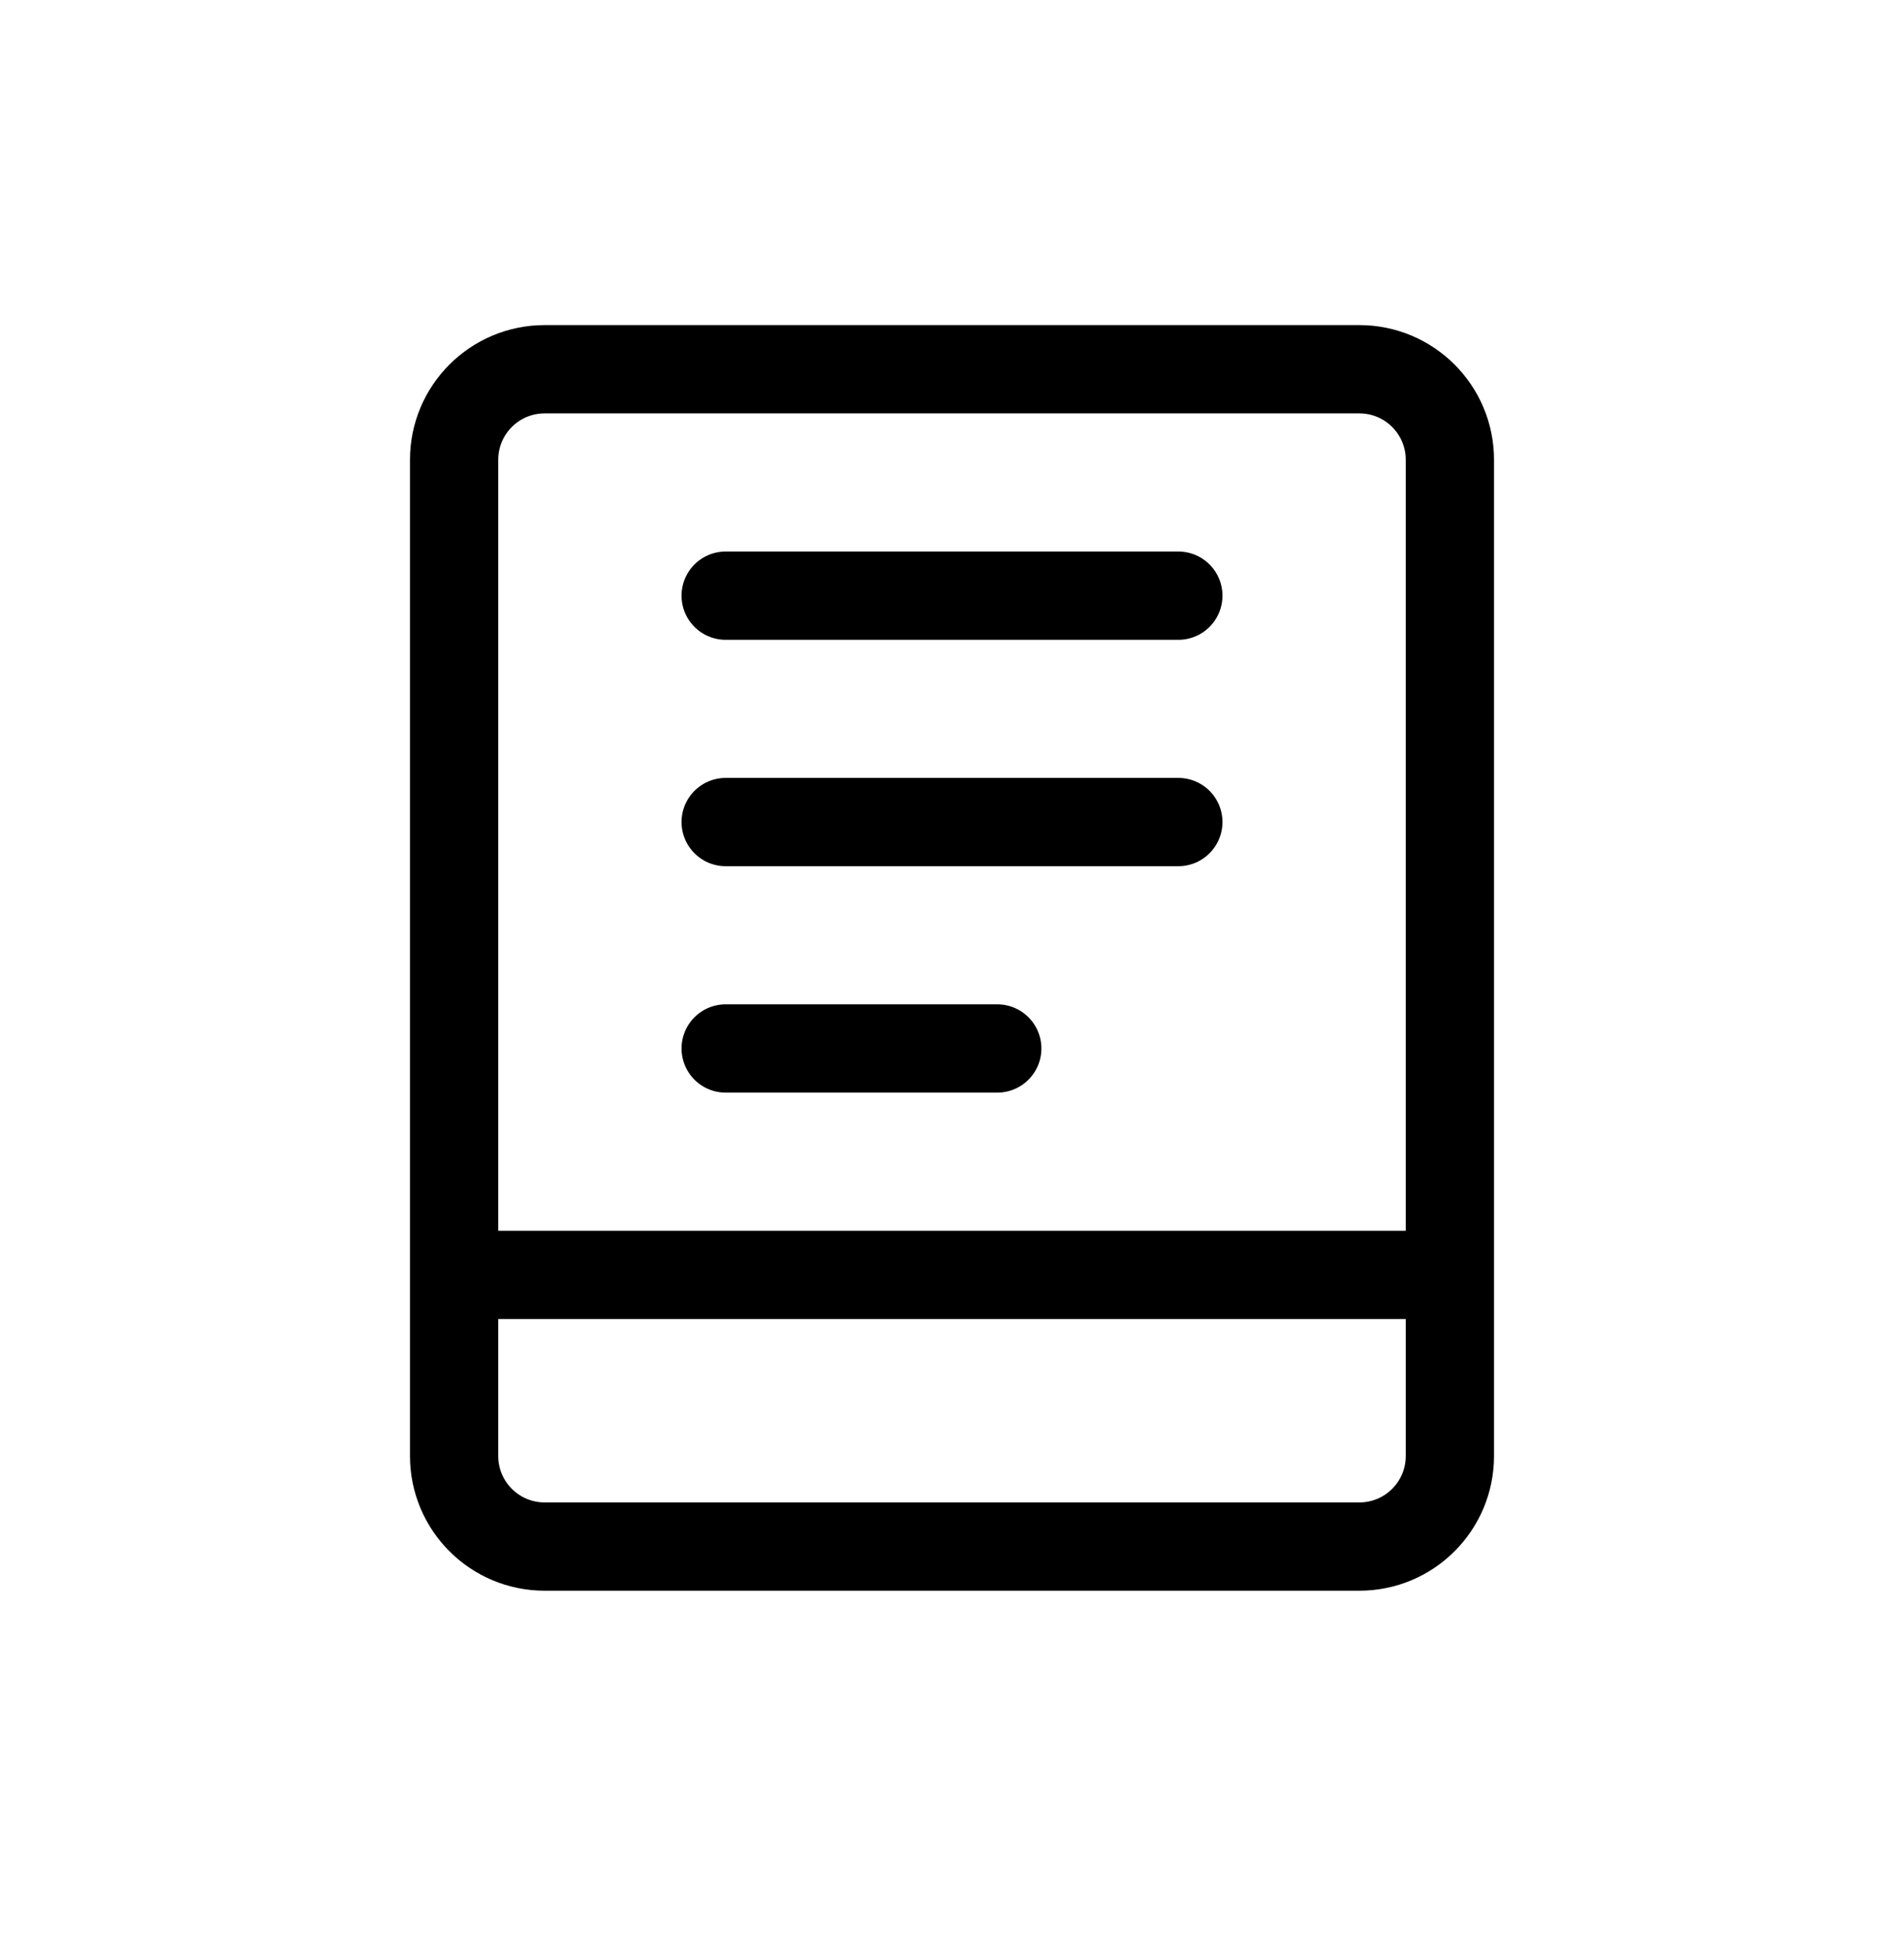 <?xml version="1.0" encoding="UTF-8"?> <svg xmlns="http://www.w3.org/2000/svg" width="40" height="41" viewBox="0 0 40 41" fill="none"><path d="M9.54 26.773H30.46M15.245 12.509H24.755M15.245 17.263H24.755M15.245 22.018H20.951M28.558 7.754H11.442C10.392 7.754 9.54 8.606 9.54 9.656V30.576C9.54 31.627 10.392 32.478 11.442 32.478H28.558C29.608 32.478 30.46 31.627 30.46 30.576V9.656C30.46 8.606 29.608 7.754 28.558 7.754Z" stroke="black" stroke-width="1.854" stroke-linecap="round" stroke-linejoin="round"></path></svg> 